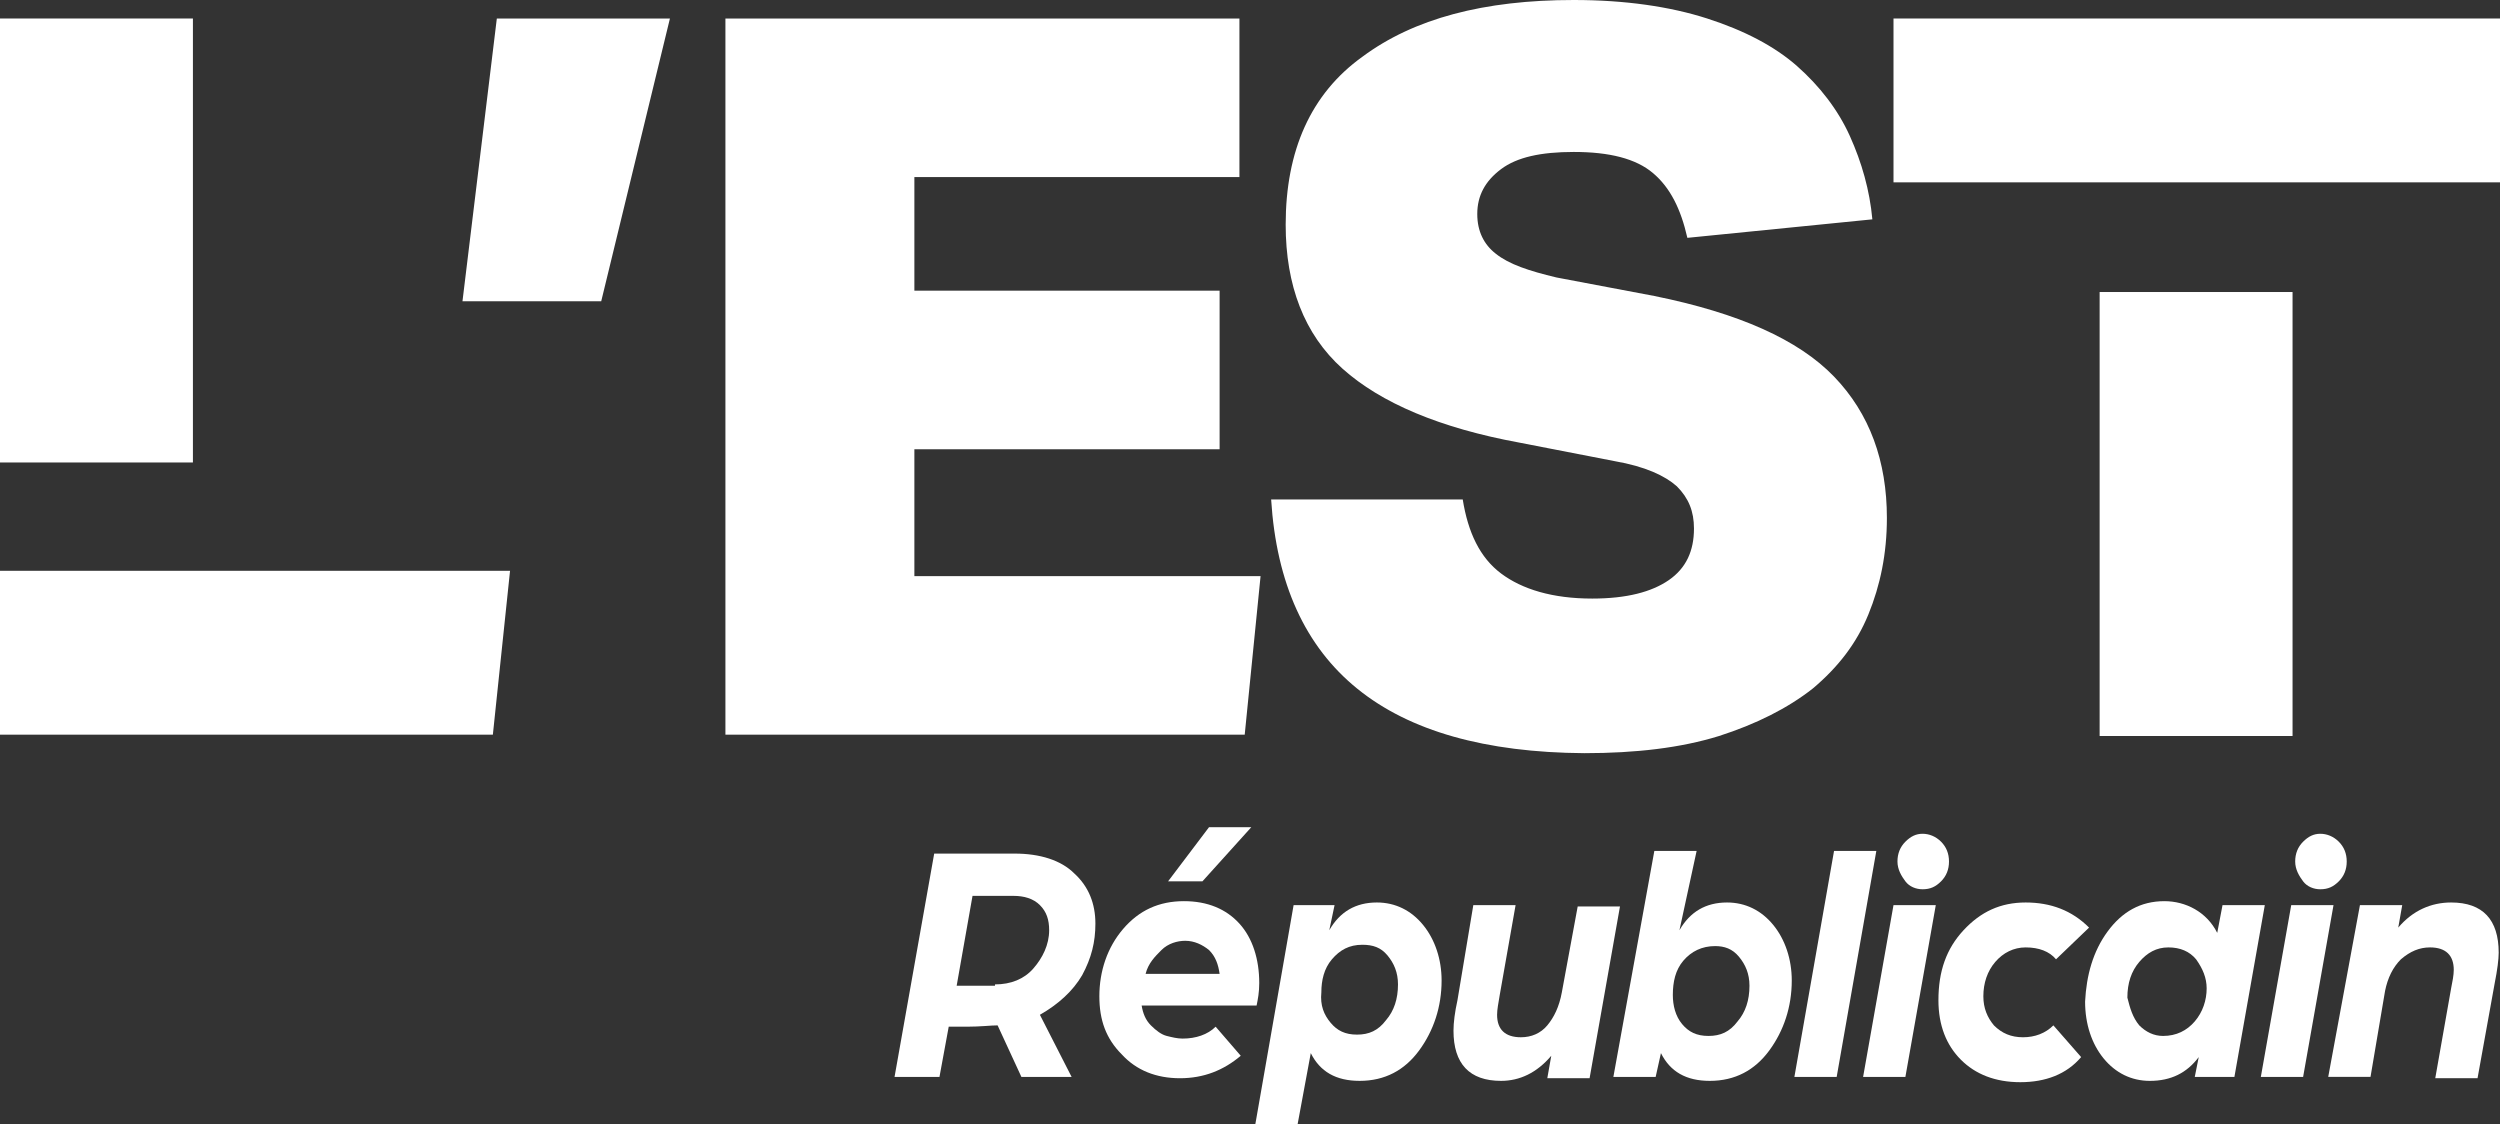 <svg xmlns="http://www.w3.org/2000/svg" xmlns:xlink="http://www.w3.org/1999/xlink" id="Calque_1" x="0px" y="0px" viewBox="0 0 189.2 85.1" style="enable-background:new 0 0 189.2 85.1;" xml:space="preserve"><rect x="0" y="0" width="189.2" height="85.1" fill="#333333" stroke="none"/><style type="text/css">	.st0{fill:#FFFFFF;}</style><g>	<g>		<g>			<g>				<g>					<g>						<g>							<path class="st0" d="M50.7,1.4l-5.2,21.4H35l2.6-21.4H50.7z"></path>							<path class="st0" d="M93.8,1.4v12H69.2V22h23.1v12H69.2v9.6h26.2l-1.2,12H54.9V1.4H93.8z"></path>							<path class="st0" d="M113.6,43.4c1.6,1.2,3.9,1.9,6.9,1.9c2.6,0,4.5-0.5,5.8-1.4s1.9-2.2,1.9-3.9c0-1.3-0.4-2.3-1.3-3.2        c-0.9-0.8-2.4-1.5-4.7-1.9l-7.2-1.4c-6-1.1-10.5-3-13.4-5.6c-2.9-2.6-4.3-6.3-4.3-10.9c0-5.6,1.9-9.9,5.8-12.7        c3.9-2.9,9.2-4.3,16-4.3c3.9,0,7.3,0.5,10.1,1.4c2.8,0.9,5.1,2.1,6.8,3.6s3.1,3.3,4,5.3c0.9,2,1.5,4.1,1.7,6.3L127.7,18        c-0.5-2.2-1.3-3.8-2.6-4.9c-1.3-1.1-3.3-1.6-6-1.6c-2.5,0-4.3,0.4-5.5,1.3s-1.8,2-1.8,3.4c0,1.3,0.5,2.3,1.4,3        c1,0.8,2.5,1.3,4.6,1.8l7.4,1.4c6.4,1.3,10.9,3.3,13.6,6.1c2.7,2.8,4,6.4,4,10.7c0,2.7-0.5,5.1-1.4,7.3        c-0.9,2.2-2.3,4-4.2,5.6c-1.9,1.5-4.3,2.7-7.1,3.6c-2.9,0.9-6.3,1.3-10.2,1.3c-15-0.1-22.9-6.5-23.7-19.2h14.5        C111.1,40.3,112,42.2,113.6,43.4z"></path>						</g>						<g>							<rect y="1.4" class="st0" width="14.6" height="33.6"></rect>							<polygon class="st0" points="14.6,43.2 0,43.2 0,55.6 37.3,55.6 38.6,43.2 14.6,43.2        "></polygon>						</g>					</g>				</g>			</g>		</g>		<g>			<g>				<path class="st0" d="M70.7,64.6h6.1c1.9,0,3.5,0.5,4.5,1.5c1.1,1,1.6,2.3,1.6,3.8c0,1.4-0.3,2.6-1,3.9c-0.7,1.2-1.8,2.2-3.2,3     l2.4,4.7h-3.8l-1.8-3.9c-0.5,0-1.3,0.1-2.3,0.1h-1.4l-0.7,3.8h-3.4L70.7,64.6z M75.3,74.5c1.2,0,2.2-0.4,2.9-1.2     s1.2-1.8,1.2-2.9c0-0.8-0.2-1.4-0.7-1.9c-0.5-0.5-1.2-0.7-2-0.7h-3.1l-1.2,6.8H75.3z"></path>				<path class="st0" d="M85,70.3c1.2-1.4,2.7-2.1,4.6-2.1c1.8,0,3.2,0.6,4.2,1.7s1.5,2.7,1.5,4.5c0,0.7-0.1,1.2-0.2,1.7h-8.7     c0.1,0.6,0.3,1.1,0.7,1.5c0.4,0.4,0.8,0.7,1.2,0.8c0.4,0.1,0.8,0.2,1.2,0.2c1,0,1.9-0.3,2.5-0.9l1.9,2.2     c-1.3,1.1-2.8,1.7-4.6,1.7c-1.8,0-3.3-0.6-4.4-1.8c-1.2-1.2-1.7-2.6-1.7-4.4C83.2,73.5,83.8,71.7,85,70.3z M92.3,73.7     c-0.1-0.7-0.3-1.3-0.8-1.8c-0.5-0.4-1.1-0.7-1.8-0.7c-0.6,0-1.3,0.2-1.8,0.7s-1,1-1.2,1.8H92.3z M91.5,62.6h3.2L91,66.7h-2.6     L91.5,62.6z"></path>				<path class="st0" d="M97.9,68.5h3.1l-0.4,1.9c0.8-1.4,2-2.1,3.6-2.1c1.4,0,2.6,0.6,3.5,1.7c0.9,1.1,1.4,2.6,1.4,4.2     c0,2-0.6,3.8-1.7,5.3c-1.1,1.5-2.6,2.3-4.5,2.3c-1.8,0-3-0.7-3.7-2.1l-1,5.4h-3.2L97.9,68.5z M100.7,77.4c0.5,0.6,1.1,0.9,2,0.9     c0.9,0,1.6-0.3,2.2-1.1c0.6-0.7,0.9-1.6,0.9-2.7c0-0.9-0.3-1.6-0.8-2.2s-1.1-0.8-1.9-0.8c-1,0-1.7,0.4-2.3,1.1s-0.8,1.6-0.8,2.5     C99.9,76.1,100.2,76.8,100.7,77.4z"></path>				<path class="st0" d="M111.5,68.5h3.2l-1.2,6.8c-0.1,0.6-0.2,1.1-0.2,1.5c0,1.1,0.6,1.7,1.8,1.7c0.8,0,1.5-0.3,2-0.9     c0.5-0.6,0.9-1.4,1.1-2.5l1.2-6.5h3.2l-2.3,13h-3.2l0.3-1.7c-1.1,1.3-2.4,1.9-3.8,1.9c-2.4,0-3.6-1.3-3.6-3.8     c0-0.6,0.1-1.4,0.3-2.3L111.5,68.5z"></path>				<path class="st0" d="M125.2,64.4h3.2l-1.3,6c0.8-1.4,2-2.1,3.6-2.1c1.4,0,2.6,0.6,3.5,1.7c0.9,1.1,1.4,2.6,1.4,4.2     c0,2-0.6,3.8-1.7,5.3s-2.6,2.3-4.5,2.3c-1.8,0-3-0.7-3.7-2.1l-0.4,1.8h-3.2L125.2,64.4z M127.4,72.7c-0.6,0.7-0.8,1.6-0.8,2.6     c0,0.8,0.2,1.6,0.7,2.2c0.5,0.6,1.1,0.9,2,0.9c0.9,0,1.6-0.3,2.2-1.1c0.6-0.7,0.9-1.6,0.9-2.7c0-0.9-0.3-1.6-0.8-2.2     s-1.1-0.8-1.8-0.8C128.8,71.6,128,72,127.4,72.7z"></path>				<path class="st0" d="M138.8,64.4h3.2L139,81.5h-3.2L138.8,64.4z"></path>				<path class="st0" d="M143.3,68.5h3.2l-2.3,13H141L143.3,68.5z M144.2,63.7c0.4-0.4,0.8-0.6,1.3-0.6c0.5,0,1,0.2,1.4,0.6     c0.4,0.4,0.6,0.9,0.6,1.5c0,0.6-0.2,1.1-0.6,1.5s-0.8,0.6-1.4,0.6c-0.5,0-1-0.2-1.3-0.6s-0.6-0.9-0.6-1.5     C143.6,64.6,143.8,64.1,144.2,63.7z"></path>				<path class="st0" d="M148.6,70.4c1.3-1.4,2.8-2.1,4.7-2.1c1.9,0,3.5,0.6,4.8,1.9l-2.5,2.4c-0.5-0.6-1.3-0.9-2.3-0.9     c-0.9,0-1.7,0.4-2.3,1.1c-0.6,0.7-0.9,1.6-0.9,2.6c0,0.9,0.3,1.6,0.8,2.2c0.6,0.6,1.3,0.9,2.2,0.9c0.9,0,1.7-0.3,2.3-0.9     l2.1,2.4c-1.1,1.3-2.7,1.9-4.6,1.9c-1.9,0-3.4-0.6-4.5-1.7c-1.1-1.1-1.7-2.6-1.7-4.5C146.7,73.5,147.3,71.8,148.6,70.4z"></path>				<path class="st0" d="M159.5,70.5c1.1-1.5,2.5-2.3,4.3-2.3c0.8,0,1.6,0.2,2.3,0.6s1.3,1,1.7,1.8l0.4-2.1h3.2l-2.3,13h-3l0.3-1.5     c-0.9,1.2-2.1,1.8-3.7,1.8c-1.4,0-2.6-0.6-3.5-1.7s-1.4-2.6-1.4-4.3C157.9,73.8,158.4,72,159.5,70.5z M161.9,77.6     c0.5,0.5,1.1,0.8,1.8,0.8c1,0,1.8-0.4,2.4-1.1c0.6-0.7,0.9-1.6,0.9-2.5c0-0.8-0.3-1.5-0.8-2.2c-0.5-0.6-1.2-0.9-2.1-0.9     c-0.9,0-1.6,0.4-2.2,1.1c-0.6,0.7-0.9,1.6-0.9,2.7C161.2,76.3,161.4,77,161.9,77.6z"></path>				<path class="st0" d="M173.4,68.5h3.2l-2.3,13h-3.2L173.4,68.5z M174.3,63.7c0.4-0.4,0.8-0.6,1.3-0.6c0.5,0,1,0.2,1.4,0.6     c0.4,0.4,0.6,0.9,0.6,1.5c0,0.6-0.2,1.1-0.6,1.5s-0.8,0.6-1.4,0.6c-0.5,0-1-0.2-1.3-0.6s-0.6-0.9-0.6-1.5     C173.7,64.6,173.9,64.1,174.3,63.7z"></path>				<path class="st0" d="M178.6,68.5h3.2l-0.3,1.7c1.1-1.3,2.5-1.9,4-1.9c2.4,0,3.6,1.3,3.6,3.8c0,0.5-0.1,1.3-0.3,2.3l-1.3,7.2     h-3.2l1.2-6.8c0.1-0.5,0.2-1,0.2-1.4c0-1.1-0.6-1.7-1.8-1.7c-0.8,0-1.5,0.3-2.2,0.9c-0.6,0.6-1,1.4-1.2,2.4l-1.1,6.5h-3.2     L178.6,68.5z"></path>			</g>		</g>	</g>	<g>		<polygon class="st0" points="158.9,13.8 173.5,13.8 173.5,13.8 189.2,13.8 189.2,1.4 143.3,1.4 143.3,13.8 158.9,13.8   "></polygon>		<rect x="158.9" y="22.1" class="st0" width="14.6" height="33.6"></rect>	</g></g></svg>